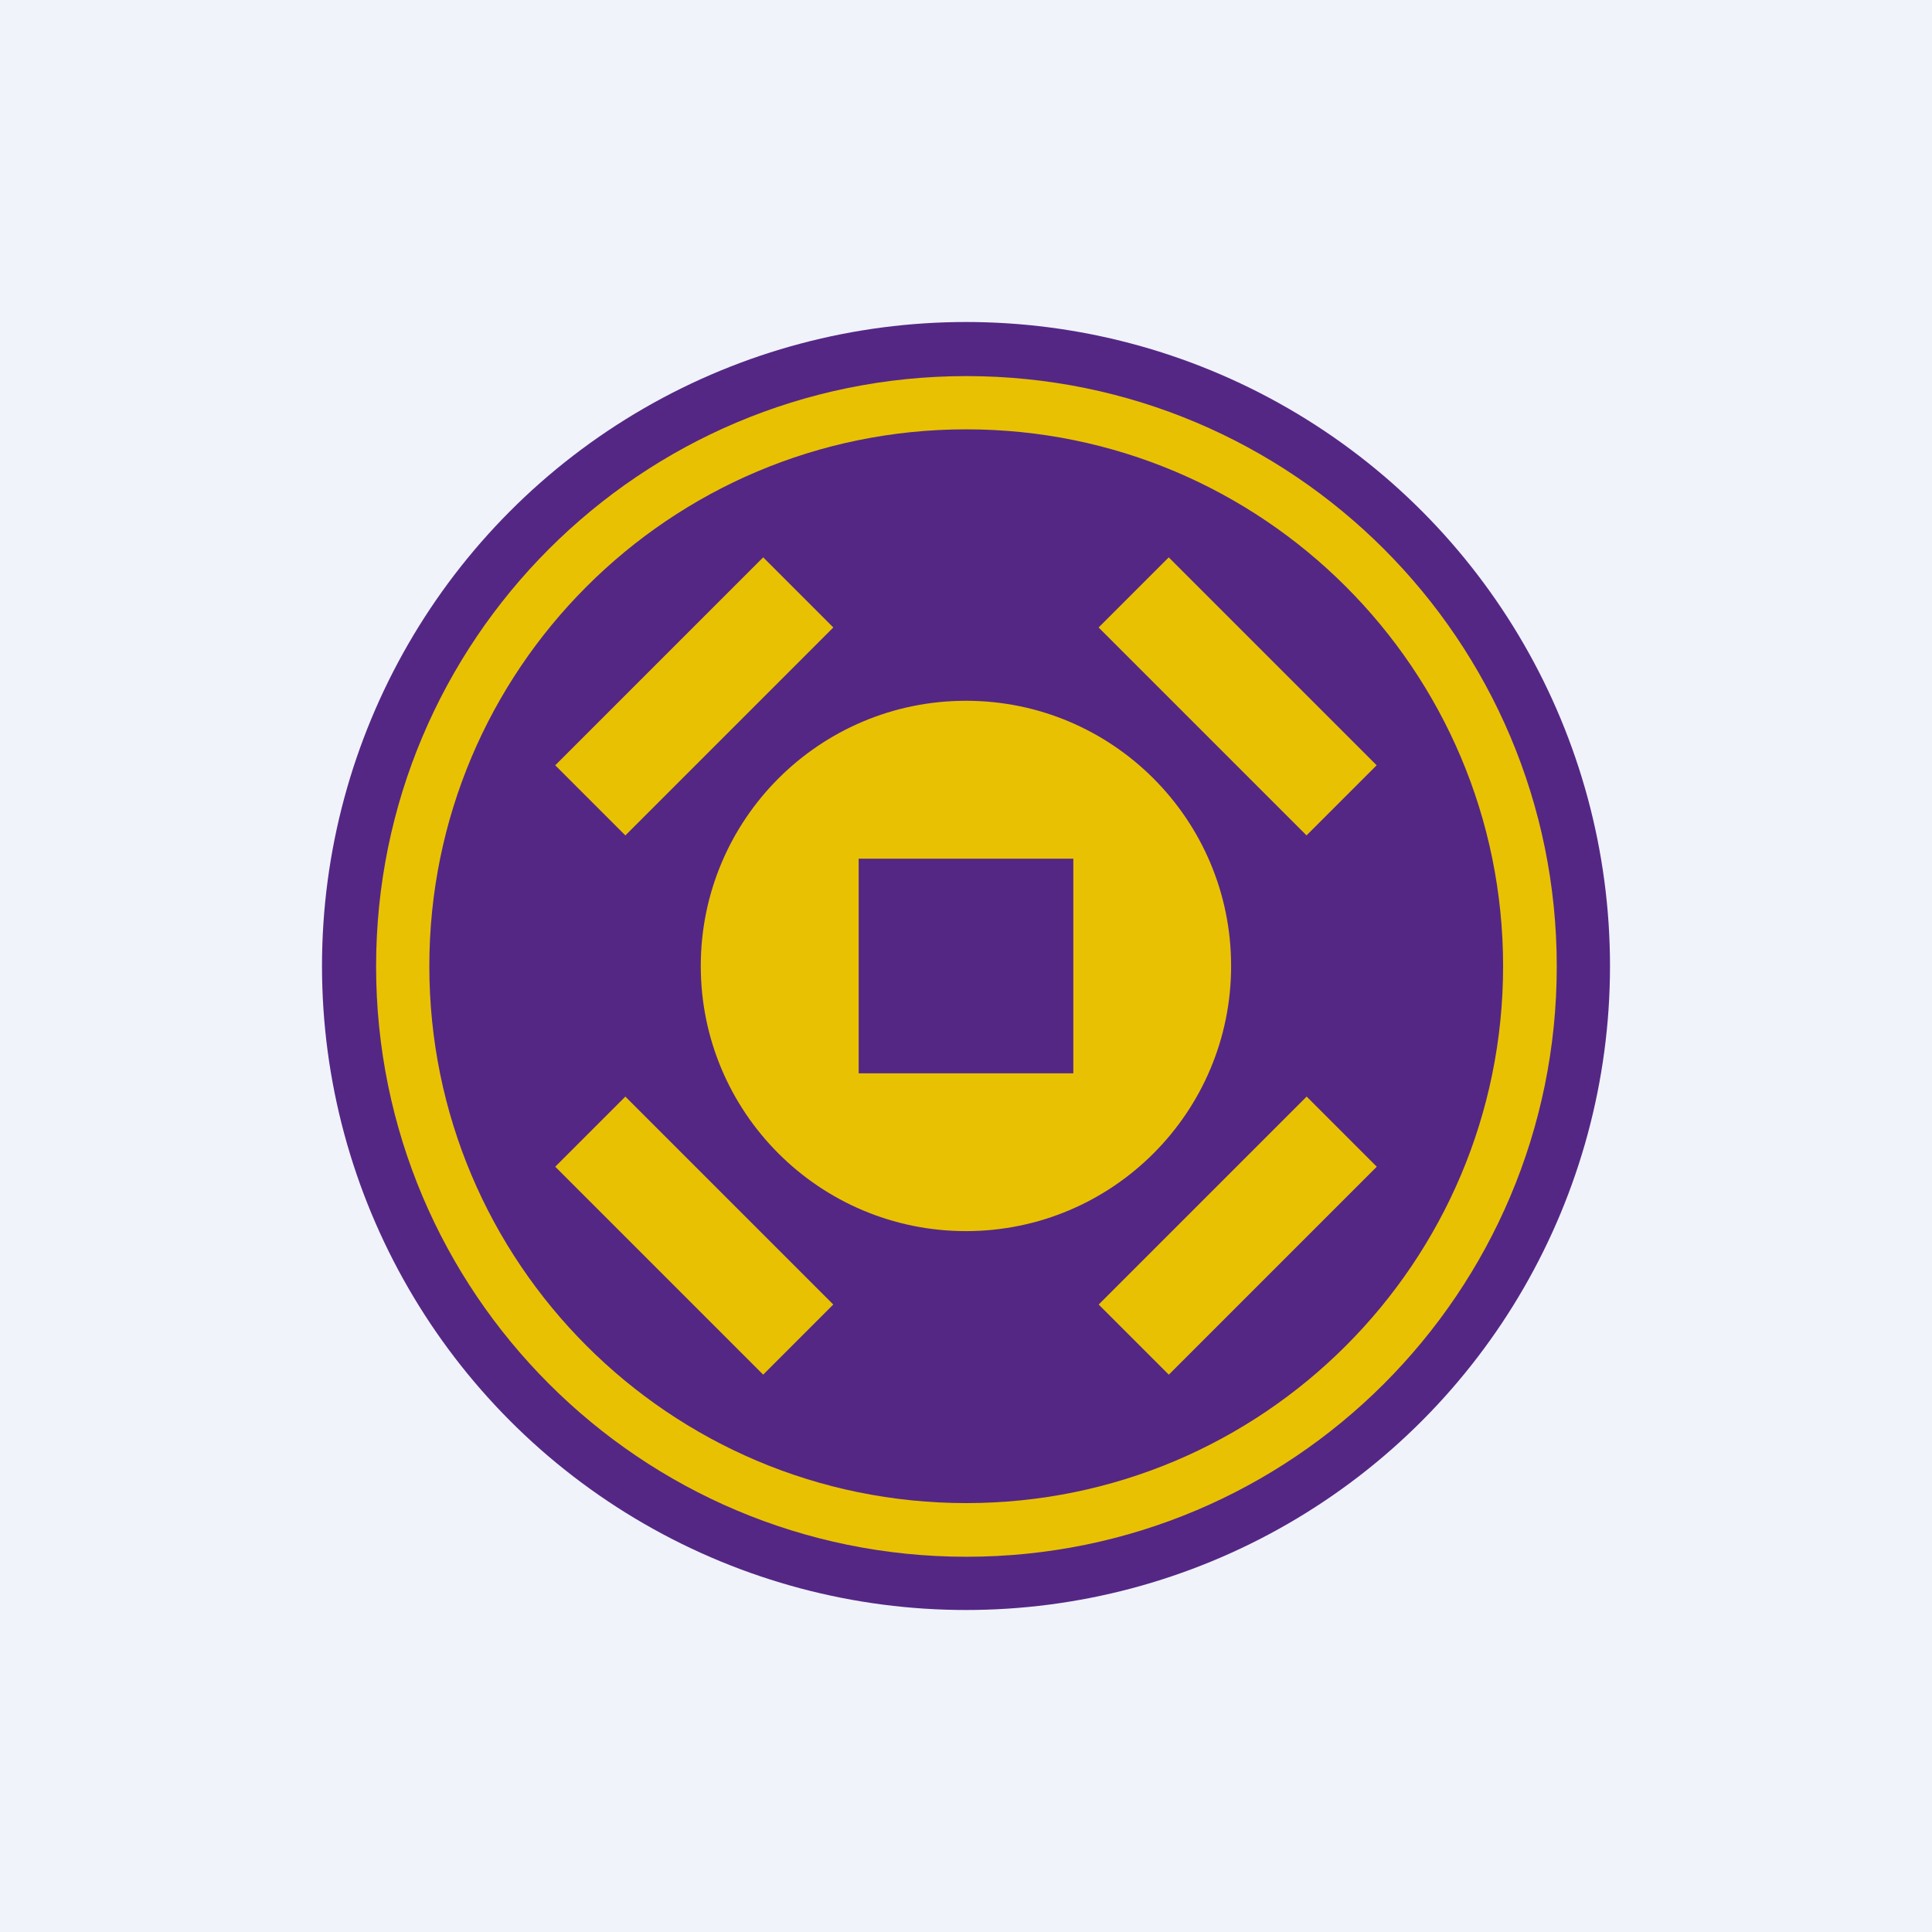 <!-- by TradingView --><svg width="18" height="18" viewBox="0 0 18 18" fill="none" xmlns="http://www.w3.org/2000/svg">
<rect width="18" height="18" fill="#F0F3FA"/>
<circle cx="9" cy="9" r="6" fill="#542785"/>
<path fill-rule="evenodd" clip-rule="evenodd" d="M9.004 14.504C12.042 14.504 14.504 12.042 14.504 9.004C14.504 5.966 12.042 3.504 9.004 3.504C5.966 3.504 3.504 5.966 3.504 9.004C3.504 12.042 5.966 14.504 9.004 14.504ZM9.002 14.004C11.764 14.004 14.004 11.764 14.004 9.002C14.004 6.239 11.764 4 9.002 4C6.239 4 4 6.239 4 9.002C4 11.764 6.239 14.004 9.002 14.004Z" fill="#E9C103"/>
<path fill-rule="evenodd" clip-rule="evenodd" d="M9 11.47C10.364 11.47 11.47 10.364 11.47 9C11.47 7.635 10.364 6.529 9 6.529C7.635 6.529 6.529 7.635 6.529 9C6.529 10.364 7.635 11.47 9 11.47ZM10 8H8V10H10V8Z" fill="#E9C103"/>
<rect x="5.173" y="7.13" width="2.74" height="0.924" transform="rotate(-45 5.173 7.13)" fill="#E9C103"/>
<rect width="2.74" height="0.924" transform="matrix(0.707 0.707 0.707 -0.707 5.173 10.87)" fill="#E9C103"/>
<rect width="2.74" height="0.924" transform="matrix(-0.707 -0.707 -0.707 0.707 12.826 7.13)" fill="#E9C103"/>
<rect x="12.827" y="10.87" width="2.74" height="0.924" transform="rotate(135 12.827 10.87)" fill="#E9C103"/>
</svg>
